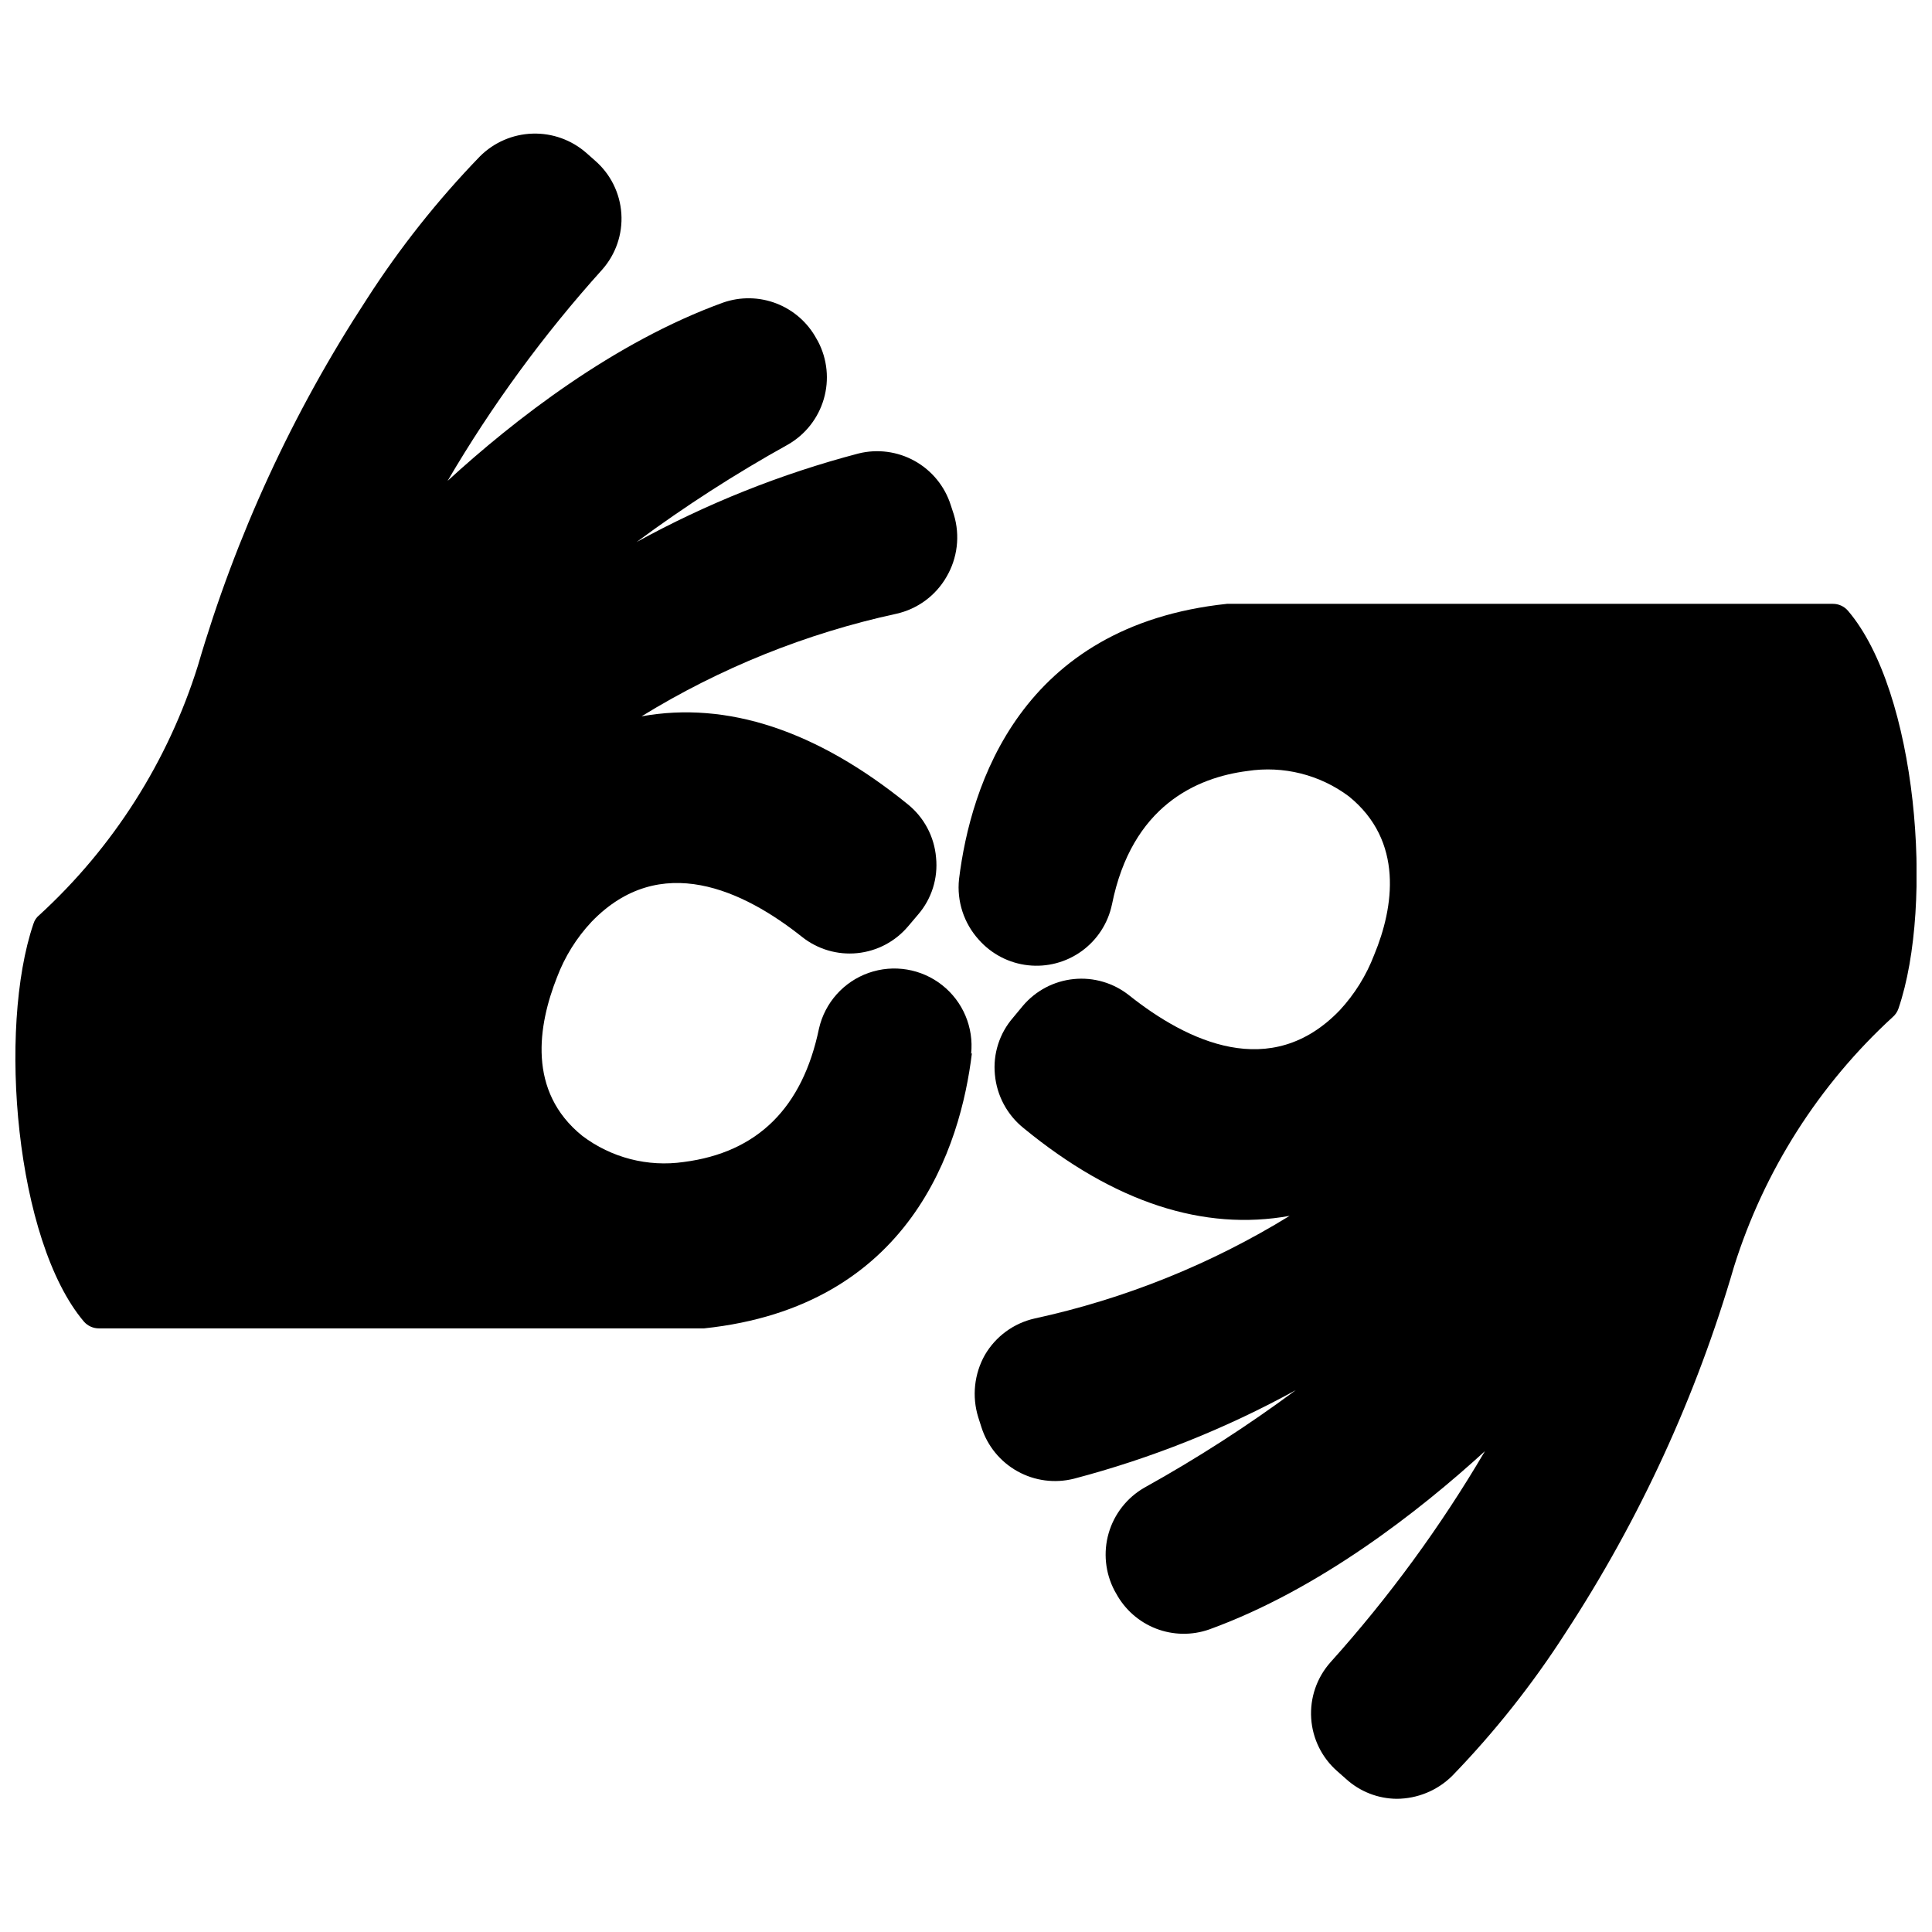 <?xml version="1.0" encoding="UTF-8"?>
<!-- Uploaded to: ICON Repo, www.iconrepo.com, Generator: ICON Repo Mixer Tools -->
<svg width="800px" height="800px" version="1.1" viewBox="144 144 512 512" xmlns="http://www.w3.org/2000/svg">
 <defs>
  <clipPath id="b">
   <path d="m148.09 179h253.91v318h-253.91z"/>
  </clipPath>
  <clipPath id="a">
   <path d="m398 304h253.9v317h-253.9z"/>
  </clipPath>
 </defs>
 <g>
  <g clip-path="url(#b)">
   <path d="m401.57 423.07c-2.992 24.777-16.219 67.188-70.969 72.961l-160.36 0.004c-1.527 0.012-2.984-0.637-3.992-1.785-18.16-21.418-22.883-77.582-13.383-105.45 0.277-0.914 0.824-1.719 1.574-2.312 19.566-17.93 34.055-40.707 41.992-66.031 10.047-34.395 25.117-67.117 44.723-97.109 8.73-13.594 18.789-26.289 30.023-37.898 3.711-3.715 8.699-5.875 13.945-6.039 5.246-0.168 10.359 1.676 14.297 5.144l2.258 1.996c4.117 3.566 6.633 8.633 6.988 14.066s-1.48 10.785-5.098 14.855c-15.512 17.215-29.23 35.965-40.945 55.957 17.531-16.062 44.039-36.742 73.016-47.242 4.586-1.598 9.586-1.516 14.117 0.234 4.527 1.75 8.289 5.055 10.605 9.32l0.422 0.734c2.469 4.703 3.016 10.184 1.527 15.281-1.488 5.102-4.894 9.426-9.508 12.066-13.914 7.727-27.312 16.352-40.102 25.824 18.562-10.195 38.305-18.078 58.789-23.461 5.047-1.262 10.387-0.551 14.93 1.984 4.543 2.535 7.953 6.703 9.531 11.66l0.84 2.57v0.004c1.68 5.547 0.957 11.547-1.996 16.535-2.859 4.938-7.656 8.457-13.227 9.711-23.895 5.18-46.734 14.375-67.555 27.188 22.676-4.094 46.402 3.727 70.496 23.254h-0.004c4.363 3.484 7.094 8.613 7.562 14.172 0.555 5.484-1.172 10.953-4.777 15.121l-2.625 3.098v-0.004c-3.394 4.031-8.223 6.582-13.469 7.113-5.242 0.527-10.484-1.004-14.613-4.277-15.434-12.281-37.637-22.938-55.852-3.988-3.977 4.254-7.078 9.246-9.133 14.695-4.988 12.648-7.926 30.184 6.719 41.992 7.672 5.809 17.352 8.305 26.875 6.93 19.578-2.519 31.496-14.383 35.852-35.379 1.566-6.844 6.535-12.406 13.156-14.738 6.625-2.332 13.98-1.105 19.488 3.25 5.512 4.352 8.406 11.227 7.668 18.207z"/>
  </g>
  <g clip-path="url(#a)">
   <path d="m647.12 411.26c-0.305 0.898-0.848 1.695-1.574 2.309-19.555 17.941-34.039 40.719-41.992 66.035-9.996 34.402-25.051 67.129-44.668 97.109-8.73 13.594-18.789 26.289-30.027 37.898-3.922 3.891-9.223 6.078-14.75 6.09-4.953-0.051-9.719-1.918-13.383-5.25l-2.258-1.996c-4.117-3.566-6.633-8.633-6.988-14.066-0.355-5.434 1.48-10.785 5.098-14.855 15.492-17.23 29.211-35.977 40.941-55.957-17.586 16.062-44.094 36.742-73.066 47.242-4.574 1.605-9.574 1.527-14.098-0.223-4.523-1.754-8.27-5.062-10.574-9.328l-0.422-0.734 0.004-0.004c-2.469-4.688-3.023-10.156-1.547-15.246 1.48-5.09 4.875-9.41 9.473-12.047 13.918-7.727 27.312-16.352 40.102-25.828-18.562 10.199-38.305 18.078-58.789 23.465-5.055 1.273-10.406 0.574-14.961-1.965-4.555-2.535-7.973-6.715-9.551-11.684l-0.84-2.625c-1.707-5.496-1.082-11.457 1.73-16.48 2.863-4.941 7.656-8.461 13.23-9.711 23.887-5.191 46.727-14.387 67.555-27.191-22.73 4.094-46.402-3.465-70.496-23.254-4.356-3.492-7.102-8.609-7.609-14.172-0.539-5.488 1.207-10.957 4.828-15.117l2.57-3.098c3.402-4.035 8.242-6.586 13.496-7.113 5.25-0.531 10.5 1.004 14.641 4.281 15.434 12.281 37.637 22.938 55.852 3.988 3.957-4.269 7.055-9.258 9.133-14.699 5.25-12.648 7.875-30.184-6.719-41.992-7.695-5.754-17.379-8.176-26.875-6.719-13.488 1.73-30.656 9.238-35.902 35.379h-0.004c-1.039 4.965-3.891 9.363-7.996 12.34-4.109 2.981-9.176 4.32-14.219 3.766-5.043-0.551-9.695-2.965-13.059-6.762-3.961-4.359-5.871-10.203-5.25-16.062 3.043-24.777 16.273-67.188 71.02-72.961h160.52c1.555-0.016 3.031 0.656 4.043 1.836 18.266 21.418 22.887 77.531 13.383 105.4z"/>
  </g>
 </g>
</svg>